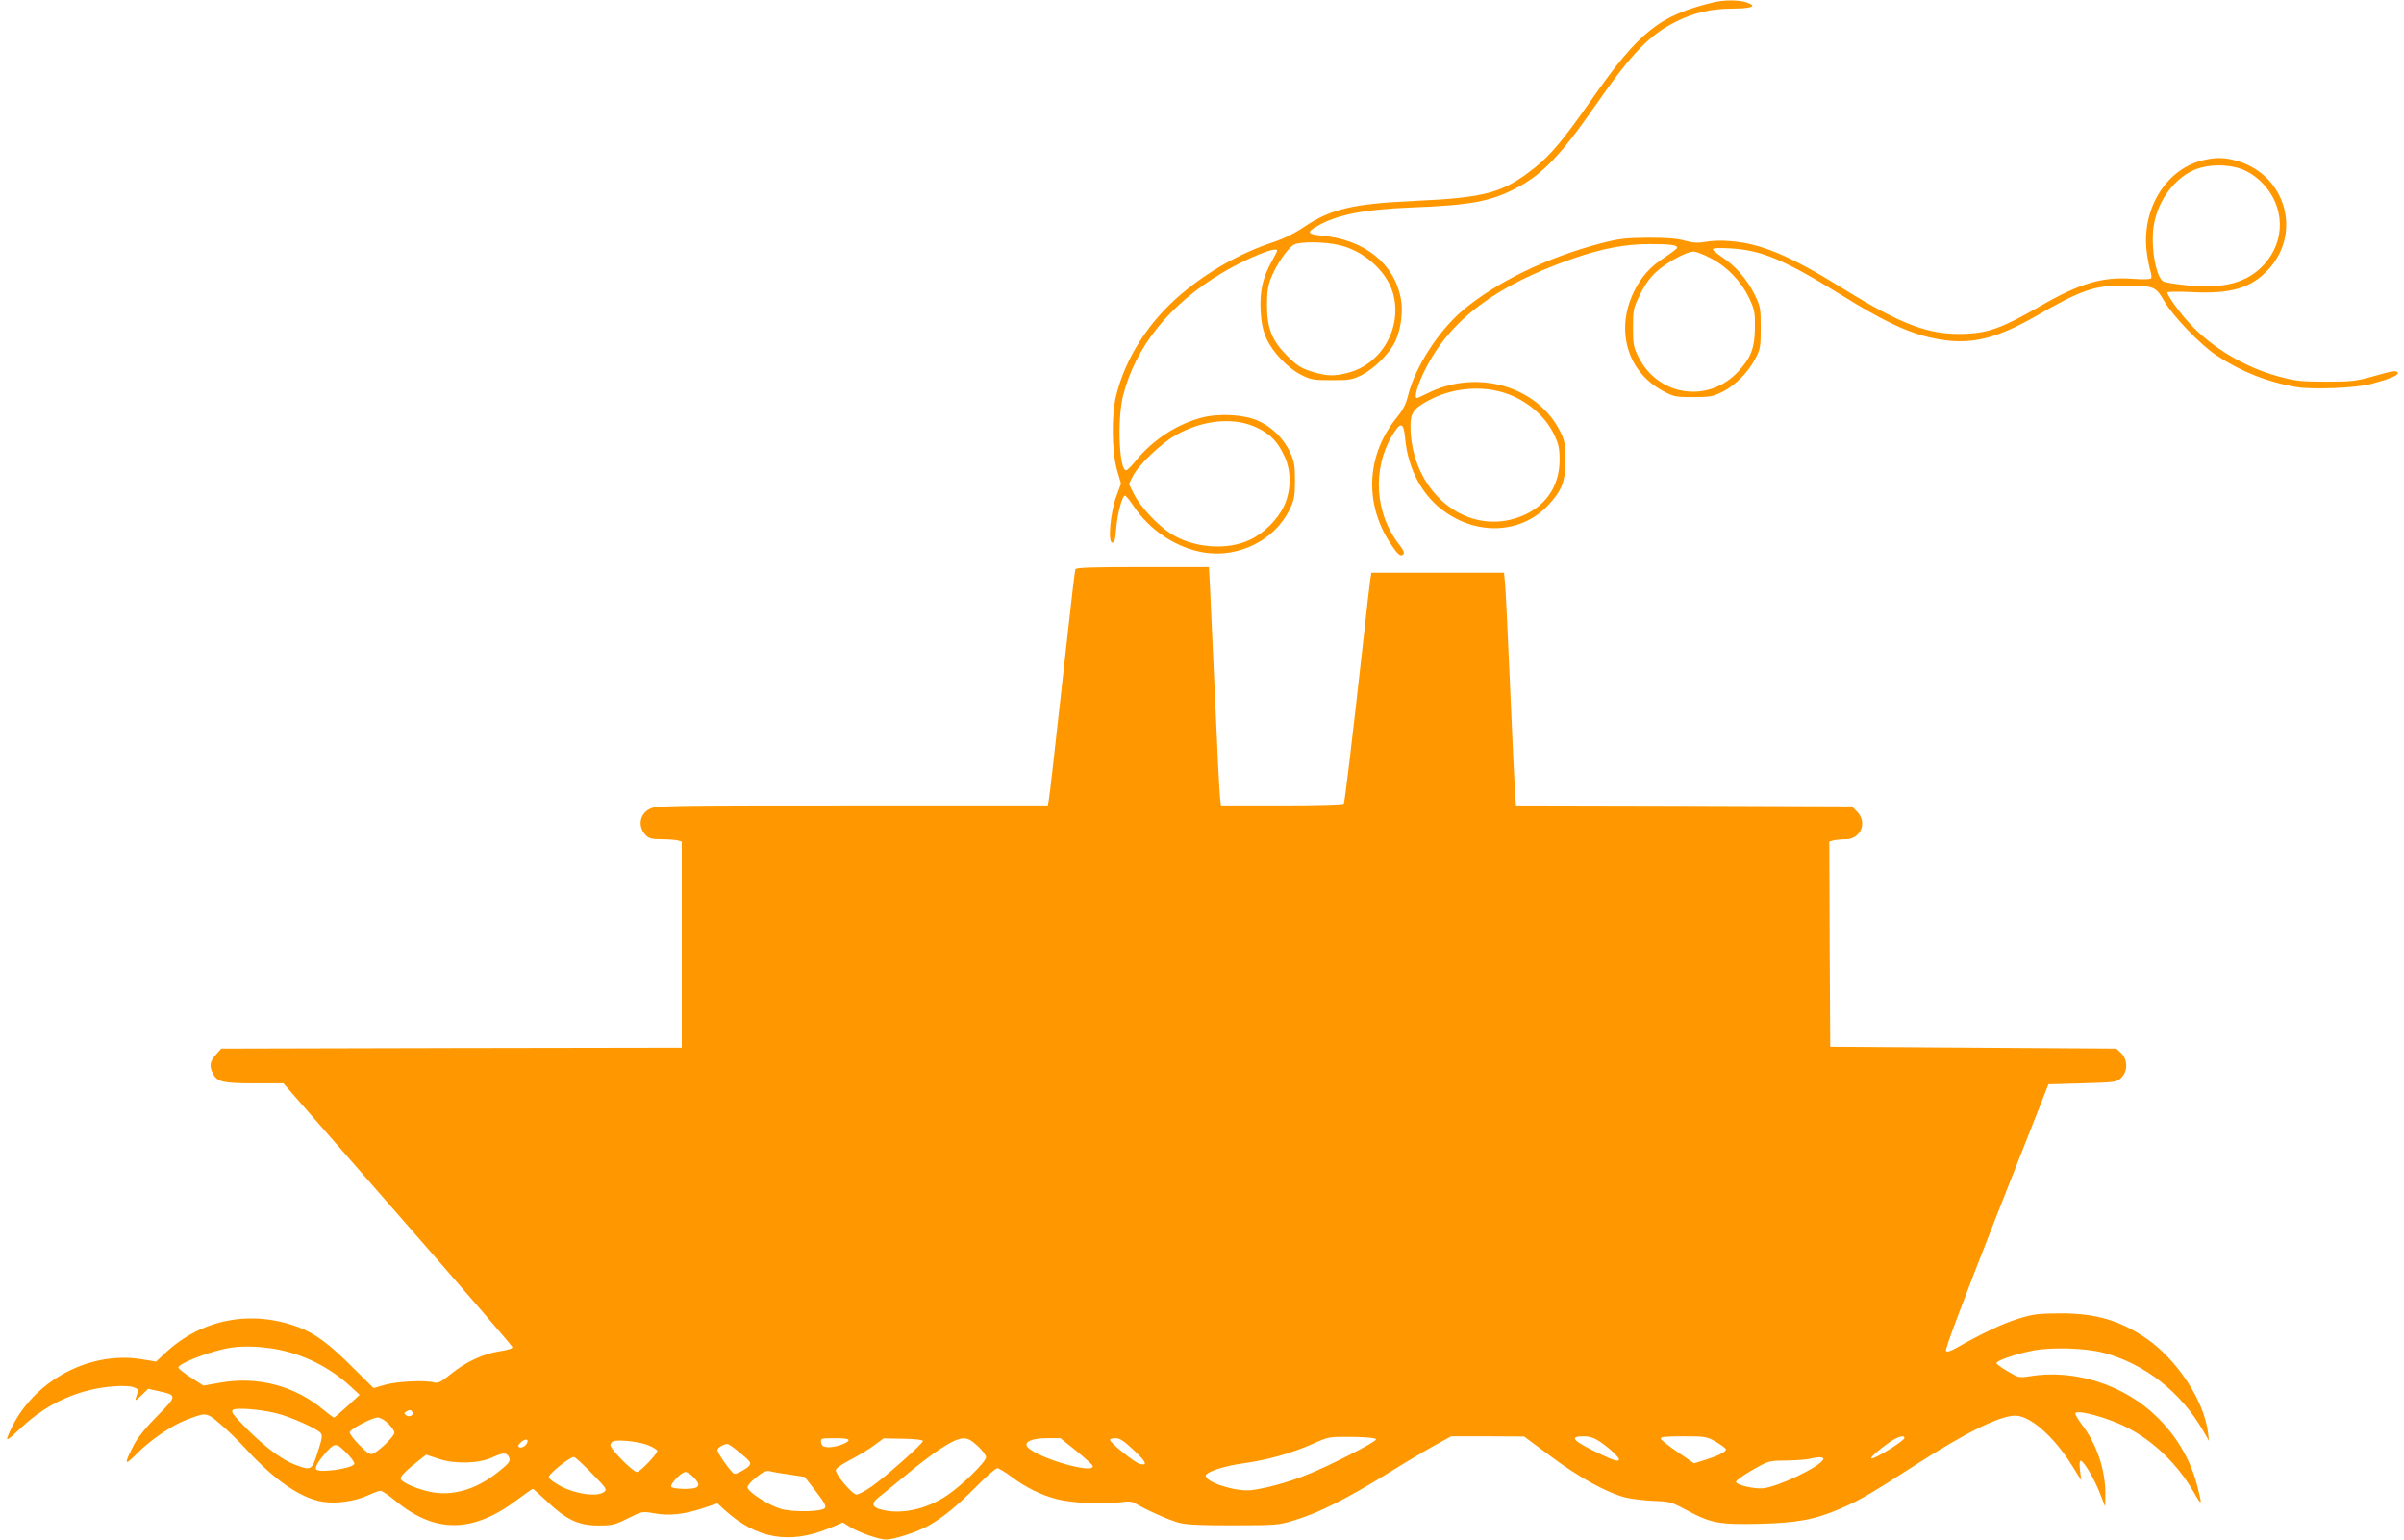 <?xml version="1.0" standalone="no"?>
<!DOCTYPE svg PUBLIC "-//W3C//DTD SVG 20010904//EN"
 "http://www.w3.org/TR/2001/REC-SVG-20010904/DTD/svg10.dtd">
<svg version="1.0" xmlns="http://www.w3.org/2000/svg"
 width="1280pt" height="820pt" viewBox="0 0 1280 820"
 preserveAspectRatio="xMidYMid meet">
<g transform="translate(0,820) scale(0.1,-0.1)"
fill="#ff9800" stroke="none">
<path d="M9125 8188 c-290 -70 -398 -156 -654 -523 -147 -210 -215 -291 -298
-357 -169 -135 -262 -161 -642 -178 -327 -15 -444 -43 -585 -137 -53 -36 -112
-65 -170 -84 -170 -56 -342 -153 -486 -275 -173 -146 -297 -339 -347 -541 -26
-103 -23 -296 4 -394 l22 -75 -26 -70 c-31 -86 -45 -244 -21 -244 12 0 17 17
21 73 6 78 32 177 47 177 5 0 25 -24 44 -53 87 -131 227 -224 374 -249 186
-31 378 64 458 227 25 53 29 71 29 155 0 82 -4 103 -26 151 -34 73 -96 134
-168 167 -74 34 -207 42 -301 18 -131 -34 -260 -117 -349 -226 -24 -30 -49
-55 -55 -55 -37 0 -48 271 -16 398 66 260 247 486 526 653 131 78 294 145 294
119 0 -3 -13 -29 -29 -58 -48 -85 -64 -158 -59 -261 4 -68 12 -105 31 -149 34
-74 112 -156 184 -193 53 -27 67 -29 163 -29 96 0 110 2 163 29 68 35 150 118
178 182 29 65 40 155 28 222 -35 189 -194 316 -422 337 -77 8 -82 18 -21 52
104 60 249 88 499 98 313 12 422 32 556 102 141 73 237 173 425 443 191 275
288 376 429 445 98 49 183 68 300 69 106 1 133 13 75 33 -41 14 -119 14 -175
1z m-1988 -1295 c125 -31 241 -134 277 -245 58 -182 -52 -385 -235 -433 -74
-20 -115 -19 -195 6 -57 18 -77 31 -129 82 -83 83 -109 148 -109 272 0 69 5
103 22 146 28 70 90 160 122 176 35 18 169 16 247 -4z m-442 -972 c72 -36 107
-72 144 -151 37 -78 36 -181 -1 -262 -34 -74 -107 -147 -183 -183 -122 -58
-302 -44 -423 34 -72 47 -162 144 -195 211 l-26 52 21 42 c30 60 153 177 229
219 149 83 313 97 434 38z"/>
<path d="M11720 7344 c-194 -52 -320 -266 -289 -491 5 -38 14 -81 19 -97 5
-15 7 -33 4 -38 -4 -6 -42 -7 -98 -3 -163 12 -282 -23 -501 -150 -189 -109
-266 -138 -390 -143 -191 -8 -337 46 -655 243 -281 174 -435 239 -600 251 -41
4 -99 2 -128 -4 -42 -7 -66 -6 -110 6 -41 12 -97 16 -197 16 -122 -1 -155 -5
-255 -31 -284 -75 -548 -203 -728 -353 -132 -110 -258 -306 -295 -457 -11 -46
-28 -78 -61 -118 -159 -196 -173 -451 -37 -663 43 -66 58 -79 73 -64 7 7 1 22
-20 49 -131 164 -147 403 -40 583 45 75 61 72 69 -10 15 -173 96 -320 224
-404 180 -120 402 -102 538 43 74 79 92 127 92 241 0 83 -3 102 -27 150 -120
244 -446 338 -710 204 -26 -13 -50 -24 -53 -24 -18 0 2 70 43 151 132 265 378
450 788 592 156 54 276 77 408 77 112 0 146 -5 146 -20 0 -4 -29 -26 -64 -49
-80 -51 -129 -107 -168 -188 -97 -204 -33 -422 154 -524 60 -32 68 -34 163
-34 91 0 105 3 158 29 68 35 134 102 174 177 26 50 28 63 28 164 0 104 -2 114
-33 177 -39 80 -104 154 -172 198 -27 18 -50 37 -50 42 0 7 32 9 93 5 166 -9
287 -60 597 -252 201 -125 325 -185 436 -215 215 -56 356 -30 597 108 235 136
310 162 461 161 167 -1 172 -2 220 -84 48 -82 194 -233 279 -289 131 -86 270
-141 421 -167 88 -15 319 -6 401 16 95 25 146 46 142 59 -5 15 -24 12 -137
-20 -84 -24 -113 -27 -245 -27 -129 0 -163 4 -246 26 -182 48 -359 153 -480
284 -55 59 -119 149 -119 165 0 5 60 6 133 2 207 -10 315 22 407 123 175 192
92 494 -159 573 -74 23 -125 24 -201 4z m217 -45 c37 -15 73 -38 106 -71 124
-124 129 -312 9 -440 -88 -94 -212 -127 -403 -108 -62 6 -120 15 -130 21 -42
22 -71 202 -49 311 25 130 115 245 223 287 72 27 169 27 244 0z m-2827 -475
c87 -45 161 -123 203 -211 29 -61 32 -77 31 -158 -1 -109 -21 -161 -90 -235
-158 -169 -424 -131 -529 77 -27 53 -30 67 -30 158 0 96 2 104 38 177 25 52
53 91 88 122 56 50 159 106 197 106 13 0 55 -16 92 -36z m-1125 -709 c127 -33
238 -121 290 -230 24 -50 29 -73 29 -135 0 -149 -86 -264 -233 -310 -282 -89
-560 154 -561 491 0 70 17 94 98 137 114 61 255 78 377 47z"/>
<path d="M5726 5168 c-3 -7 -21 -161 -41 -343 -82 -739 -95 -851 -100 -882
l-6 -33 -1042 0 c-972 0 -1044 -1 -1077 -18 -56 -28 -66 -96 -20 -142 16 -16
34 -20 83 -20 34 0 72 -3 85 -6 l22 -6 0 -549 0 -549 -1226 -2 -1226 -3 -29
-33 c-32 -36 -36 -60 -15 -101 23 -44 53 -51 221 -51 l154 0 608 -696 c334
-382 609 -701 611 -708 2 -8 -21 -16 -68 -23 -88 -14 -177 -55 -259 -121 -53
-43 -68 -50 -90 -45 -48 13 -194 6 -259 -12 l-63 -18 -114 113 c-122 122 -198
178 -285 211 -253 95 -516 44 -710 -137 l-49 -46 -73 12 c-296 50 -610 -131
-718 -414 -8 -23 6 -13 73 50 137 130 309 207 492 220 48 4 91 2 107 -5 25 -9
27 -13 18 -36 -15 -41 -12 -41 25 -5 l34 33 54 -12 c101 -22 101 -25 -5 -132
-60 -60 -105 -116 -125 -154 -55 -107 -52 -116 16 -47 72 73 188 152 269 182
101 38 102 38 174 -24 36 -30 98 -90 137 -133 154 -168 292 -263 411 -282 71
-11 170 3 238 34 30 14 61 25 68 25 8 0 44 -24 80 -54 212 -175 414 -172 652
9 40 30 76 55 79 55 3 0 38 -31 78 -69 100 -95 166 -126 271 -126 73 0 87 3
157 38 76 38 77 38 139 27 79 -15 160 -6 260 27 l78 26 38 -35 c171 -155 346
-185 559 -97 l71 30 40 -25 c45 -28 153 -66 190 -66 41 0 164 40 222 72 80 45
153 104 260 212 52 53 102 96 110 96 8 0 42 -20 75 -45 72 -55 158 -98 240
-119 76 -21 251 -30 333 -18 47 7 68 6 85 -4 63 -38 188 -93 237 -105 39 -10
123 -14 290 -13 226 0 238 1 325 28 124 37 278 115 485 243 96 60 214 130 261
156 l86 47 194 0 194 -1 140 -104 c149 -112 299 -195 400 -221 33 -8 101 -16
150 -18 85 -3 95 -6 175 -49 128 -69 172 -78 386 -73 203 5 297 22 433 81 101
43 160 78 396 230 271 175 453 265 535 265 79 0 206 -111 302 -265 l50 -80 -7
52 c-4 33 -3 53 3 53 16 0 72 -94 103 -173 l28 -72 1 70 c0 127 -47 266 -125
367 -19 26 -35 52 -35 59 0 25 170 -20 275 -74 141 -72 269 -195 354 -342 46
-80 48 -77 21 28 -34 136 -107 263 -210 365 -175 175 -442 262 -683 222 -56
-9 -60 -8 -117 26 -33 19 -60 39 -60 44 0 13 98 47 190 66 101 20 282 15 380
-11 221 -59 413 -210 532 -418 l30 -52 -6 47 c-20 167 -166 389 -329 500 -141
96 -268 133 -457 133 -120 -1 -145 -4 -225 -29 -79 -24 -195 -79 -332 -157
-28 -16 -45 -21 -52 -14 -6 7 87 254 268 715 l278 705 181 5 c174 5 181 6 206
29 36 34 36 98 0 132 l-26 24 -761 5 -762 5 -3 546 -2 547 22 6 c13 3 41 6 64
6 82 0 119 90 61 148 l-27 27 -894 3 -894 2 -6 83 c-3 45 -15 296 -26 557 -11
261 -23 503 -26 538 l-6 62 -353 0 -353 0 -6 -37 c-3 -21 -20 -162 -36 -313
-65 -582 -100 -872 -105 -881 -4 -5 -143 -9 -330 -9 l-324 0 -5 43 c-3 23 -15
256 -26 517 -12 261 -24 528 -27 593 l-6 117 -354 0 c-274 0 -354 -3 -357 -12z
m-4261 -4153 c148 -26 289 -96 400 -198 l50 -46 -65 -60 c-36 -33 -68 -60 -71
-61 -4 0 -29 18 -55 40 -154 129 -351 181 -550 146 l-91 -16 -66 43 c-37 23
-67 47 -67 53 0 24 184 93 285 107 67 9 147 6 230 -8z m5 -342 c73 -17 218
-82 237 -105 11 -12 8 -31 -15 -101 -31 -99 -35 -101 -122 -68 -70 27 -161 95
-260 195 -70 71 -82 88 -70 97 19 13 143 3 230 -18z m726 6 c10 -16 -18 -30
-34 -17 -11 9 -11 13 0 19 18 12 26 11 34 -2z m-129 -61 c18 -18 33 -39 33
-49 0 -17 -71 -88 -109 -109 -20 -10 -28 -6 -78 44 -30 30 -53 61 -51 68 6 18
118 77 148 78 14 0 38 -13 57 -32z m5260 -84 c4 -12 -259 -147 -379 -193 -96
-38 -215 -70 -289 -78 -81 -8 -239 42 -239 77 0 20 101 53 200 66 129 18 258
54 370 104 85 38 85 38 209 37 80 -1 126 -6 128 -13z m1188 -10 c47 -31 105
-84 105 -96 0 -15 -26 -8 -100 28 -147 70 -169 94 -87 94 29 0 55 -8 82 -26z
m623 -4 c28 -17 52 -35 52 -40 0 -13 -42 -34 -112 -56 l-58 -18 -87 60 c-48
32 -89 65 -91 72 -3 9 26 12 120 12 118 0 125 -1 176 -30z m1002 21 c0 -15
-166 -118 -176 -108 -6 5 38 44 93 83 46 32 83 43 83 25z m-7340 -36 c-14 -17
-40 -20 -40 -6 0 6 10 17 22 26 26 17 37 3 18 -20z m1718 23 c-6 -16 -77 -39
-113 -36 -22 2 -31 9 -33 26 -3 21 -1 22 73 22 54 0 76 -3 73 -12z m396 -3 c0
-14 -195 -187 -271 -241 -34 -24 -71 -44 -82 -44 -23 0 -111 104 -111 130 0 9
32 31 74 53 41 21 99 56 128 77 l53 39 105 -2 c62 -1 105 -6 104 -12z m291
-26 c25 -23 45 -50 45 -60 0 -25 -126 -149 -208 -204 -111 -75 -249 -104 -354
-74 -45 12 -49 33 -11 63 15 11 70 57 123 100 173 145 279 214 328 215 25 1
43 -9 77 -40z m525 -26 c46 -38 86 -74 88 -80 15 -49 -298 42 -347 100 -22 27
23 47 104 47 l71 0 84 -67z m307 3 c67 -63 76 -84 31 -73 -26 7 -158 113 -158
128 0 5 13 9 30 9 23 0 45 -15 97 -64z m-2582 25 c25 -11 45 -24 45 -28 0 -17
-92 -113 -109 -113 -21 0 -141 122 -141 143 0 9 8 18 18 21 33 10 143 -4 187
-23z m-1601 -49 c21 -22 36 -44 32 -50 -14 -24 -183 -48 -202 -29 -10 10 11
46 56 96 45 48 51 48 114 -17z m2079 16 c64 -53 69 -59 55 -76 -13 -15 -62
-42 -77 -42 -13 0 -91 109 -91 127 0 12 30 31 53 32 5 1 32 -18 60 -41z
m-1224 -27 c12 -22 4 -33 -59 -83 -116 -92 -241 -128 -358 -104 -71 15 -145
46 -158 68 -7 11 27 46 103 105 l32 25 67 -22 c85 -29 214 -25 284 7 57 27 77
28 89 4z m441 -87 c81 -83 84 -87 65 -101 -34 -26 -143 -12 -223 28 -37 19
-68 41 -70 51 -3 16 110 107 134 108 6 0 48 -39 94 -86z m6558 74 c-13 -38
-239 -147 -322 -155 -46 -4 -138 17 -143 34 -2 6 36 34 85 62 89 51 90 51 183
52 52 1 108 5 124 9 48 12 77 11 73 -2z m-5504 -82 l80 -12 60 -77 c47 -61 57
-80 47 -90 -19 -19 -170 -22 -234 -3 -66 19 -177 91 -177 115 0 9 21 33 48 54
36 29 53 36 72 31 14 -4 61 -12 104 -18z m-510 -15 c43 -45 30 -61 -48 -61
-36 0 -68 5 -72 11 -8 14 54 79 76 79 9 0 29 -13 44 -29z"/>
</g>
</svg>
